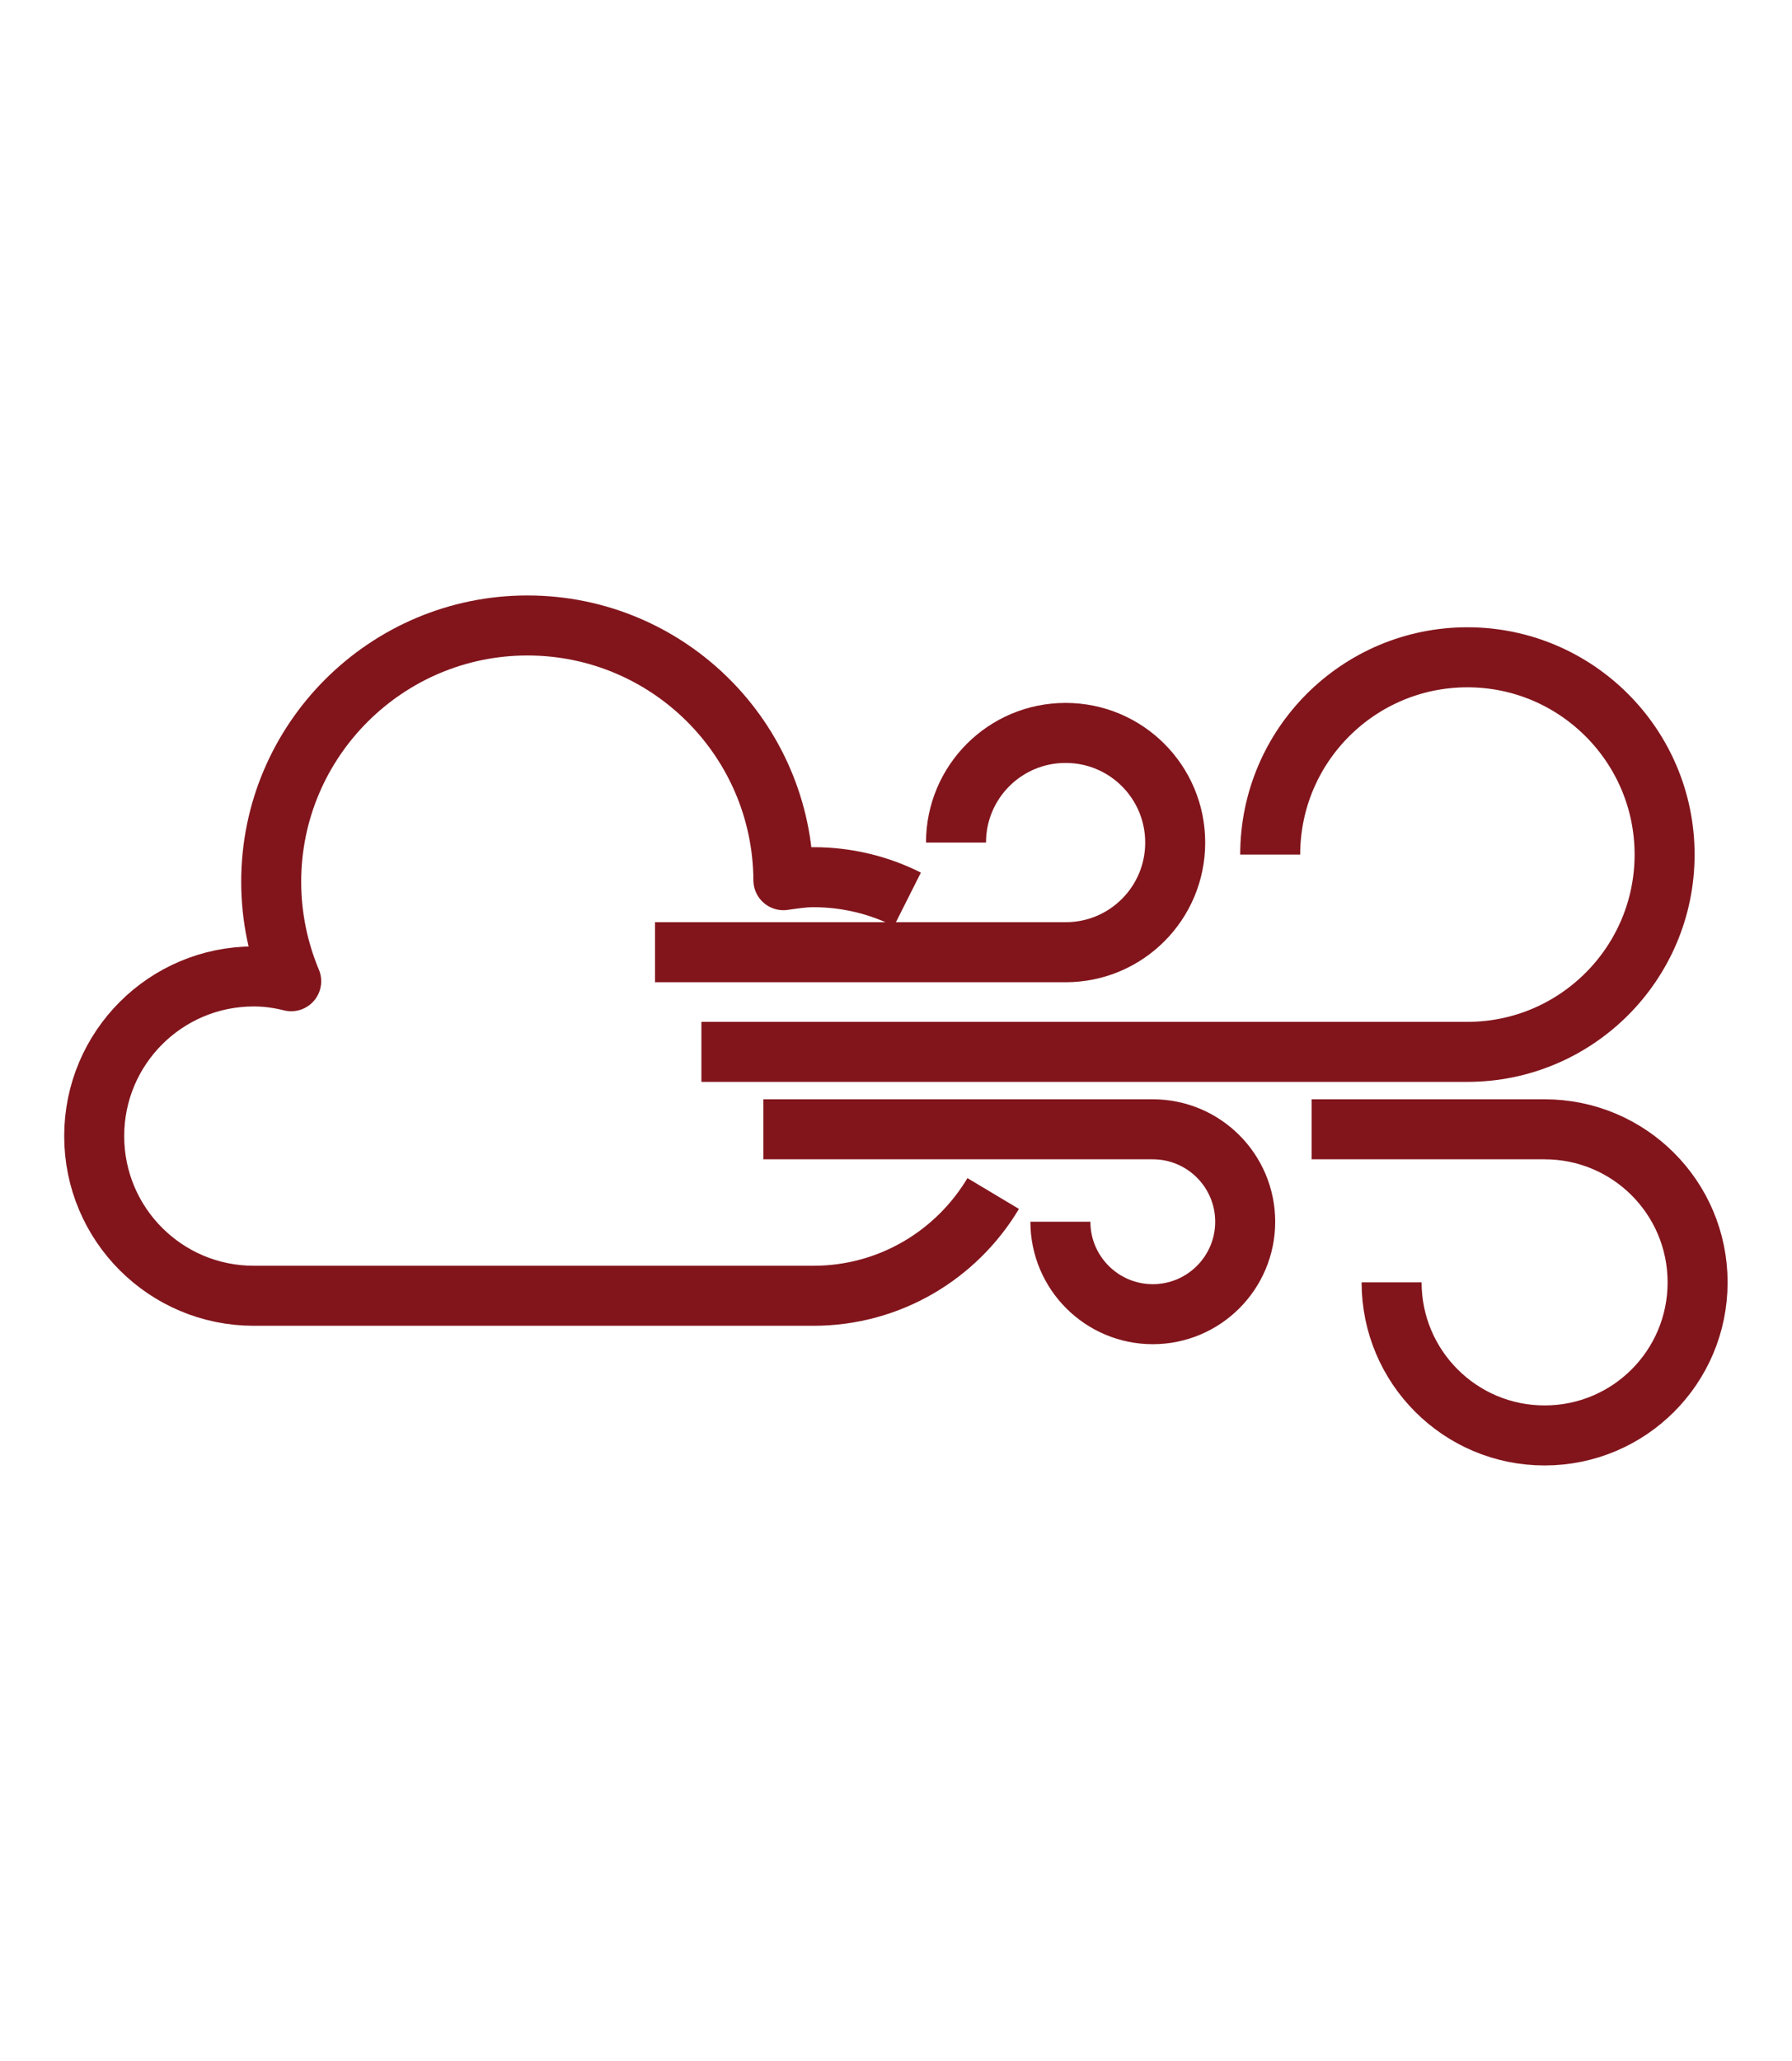 <?xml version="1.0" encoding="UTF-8"?>
<svg id="Layer_1" data-name="Layer 1" xmlns="http://www.w3.org/2000/svg" viewBox="0 0 89.6 103">
  <defs>
    <style>
      .cls-1 {
        fill: none;
        stroke: #82151c;
        stroke-linejoin: round;
        stroke-width: 3px;
      }
    </style>
  </defs>
  <path class="cls-1" d="M63.51,42.71c0-5.45,4.42-9.86,9.86-9.86s9.86,4.42,9.86,9.86-4.42,9.86-9.86,9.86h-38.3"/>
  <path class="cls-1" d="M47.8,42.11c0-3.03,2.45-5.48,5.48-5.48s5.48,2.45,5.48,5.48-2.45,5.48-5.48,5.48h-20.53"/>
  <path class="cls-1" d="M53.02,61.06c0,2.55,2.07,4.62,4.62,4.62s4.62-2.07,4.62-4.62-2.07-4.62-4.62-4.62h-19.47"/>
  <path class="cls-1" d="M69.58,64.09c0,4.22,3.42,7.65,7.65,7.65s7.65-3.42,7.65-7.65-3.42-7.65-7.65-7.65h-11.65"/>
  <path class="cls-1" d="M45.37,44.95c-1.41-.71-3.01-1.11-4.7-1.11-.51,0-1,.08-1.5.15-.04-7.04-5.76-12.73-12.8-12.73s-12.81,5.73-12.81,12.81c0,1.76.36,3.44,1,4.97-.6-.15-1.22-.24-1.87-.24-4.41,0-7.98,3.57-7.98,7.98s3.57,7.98,7.98,7.98h27.98c3.82,0,7.16-2.05,8.99-5.11"/>
</svg>